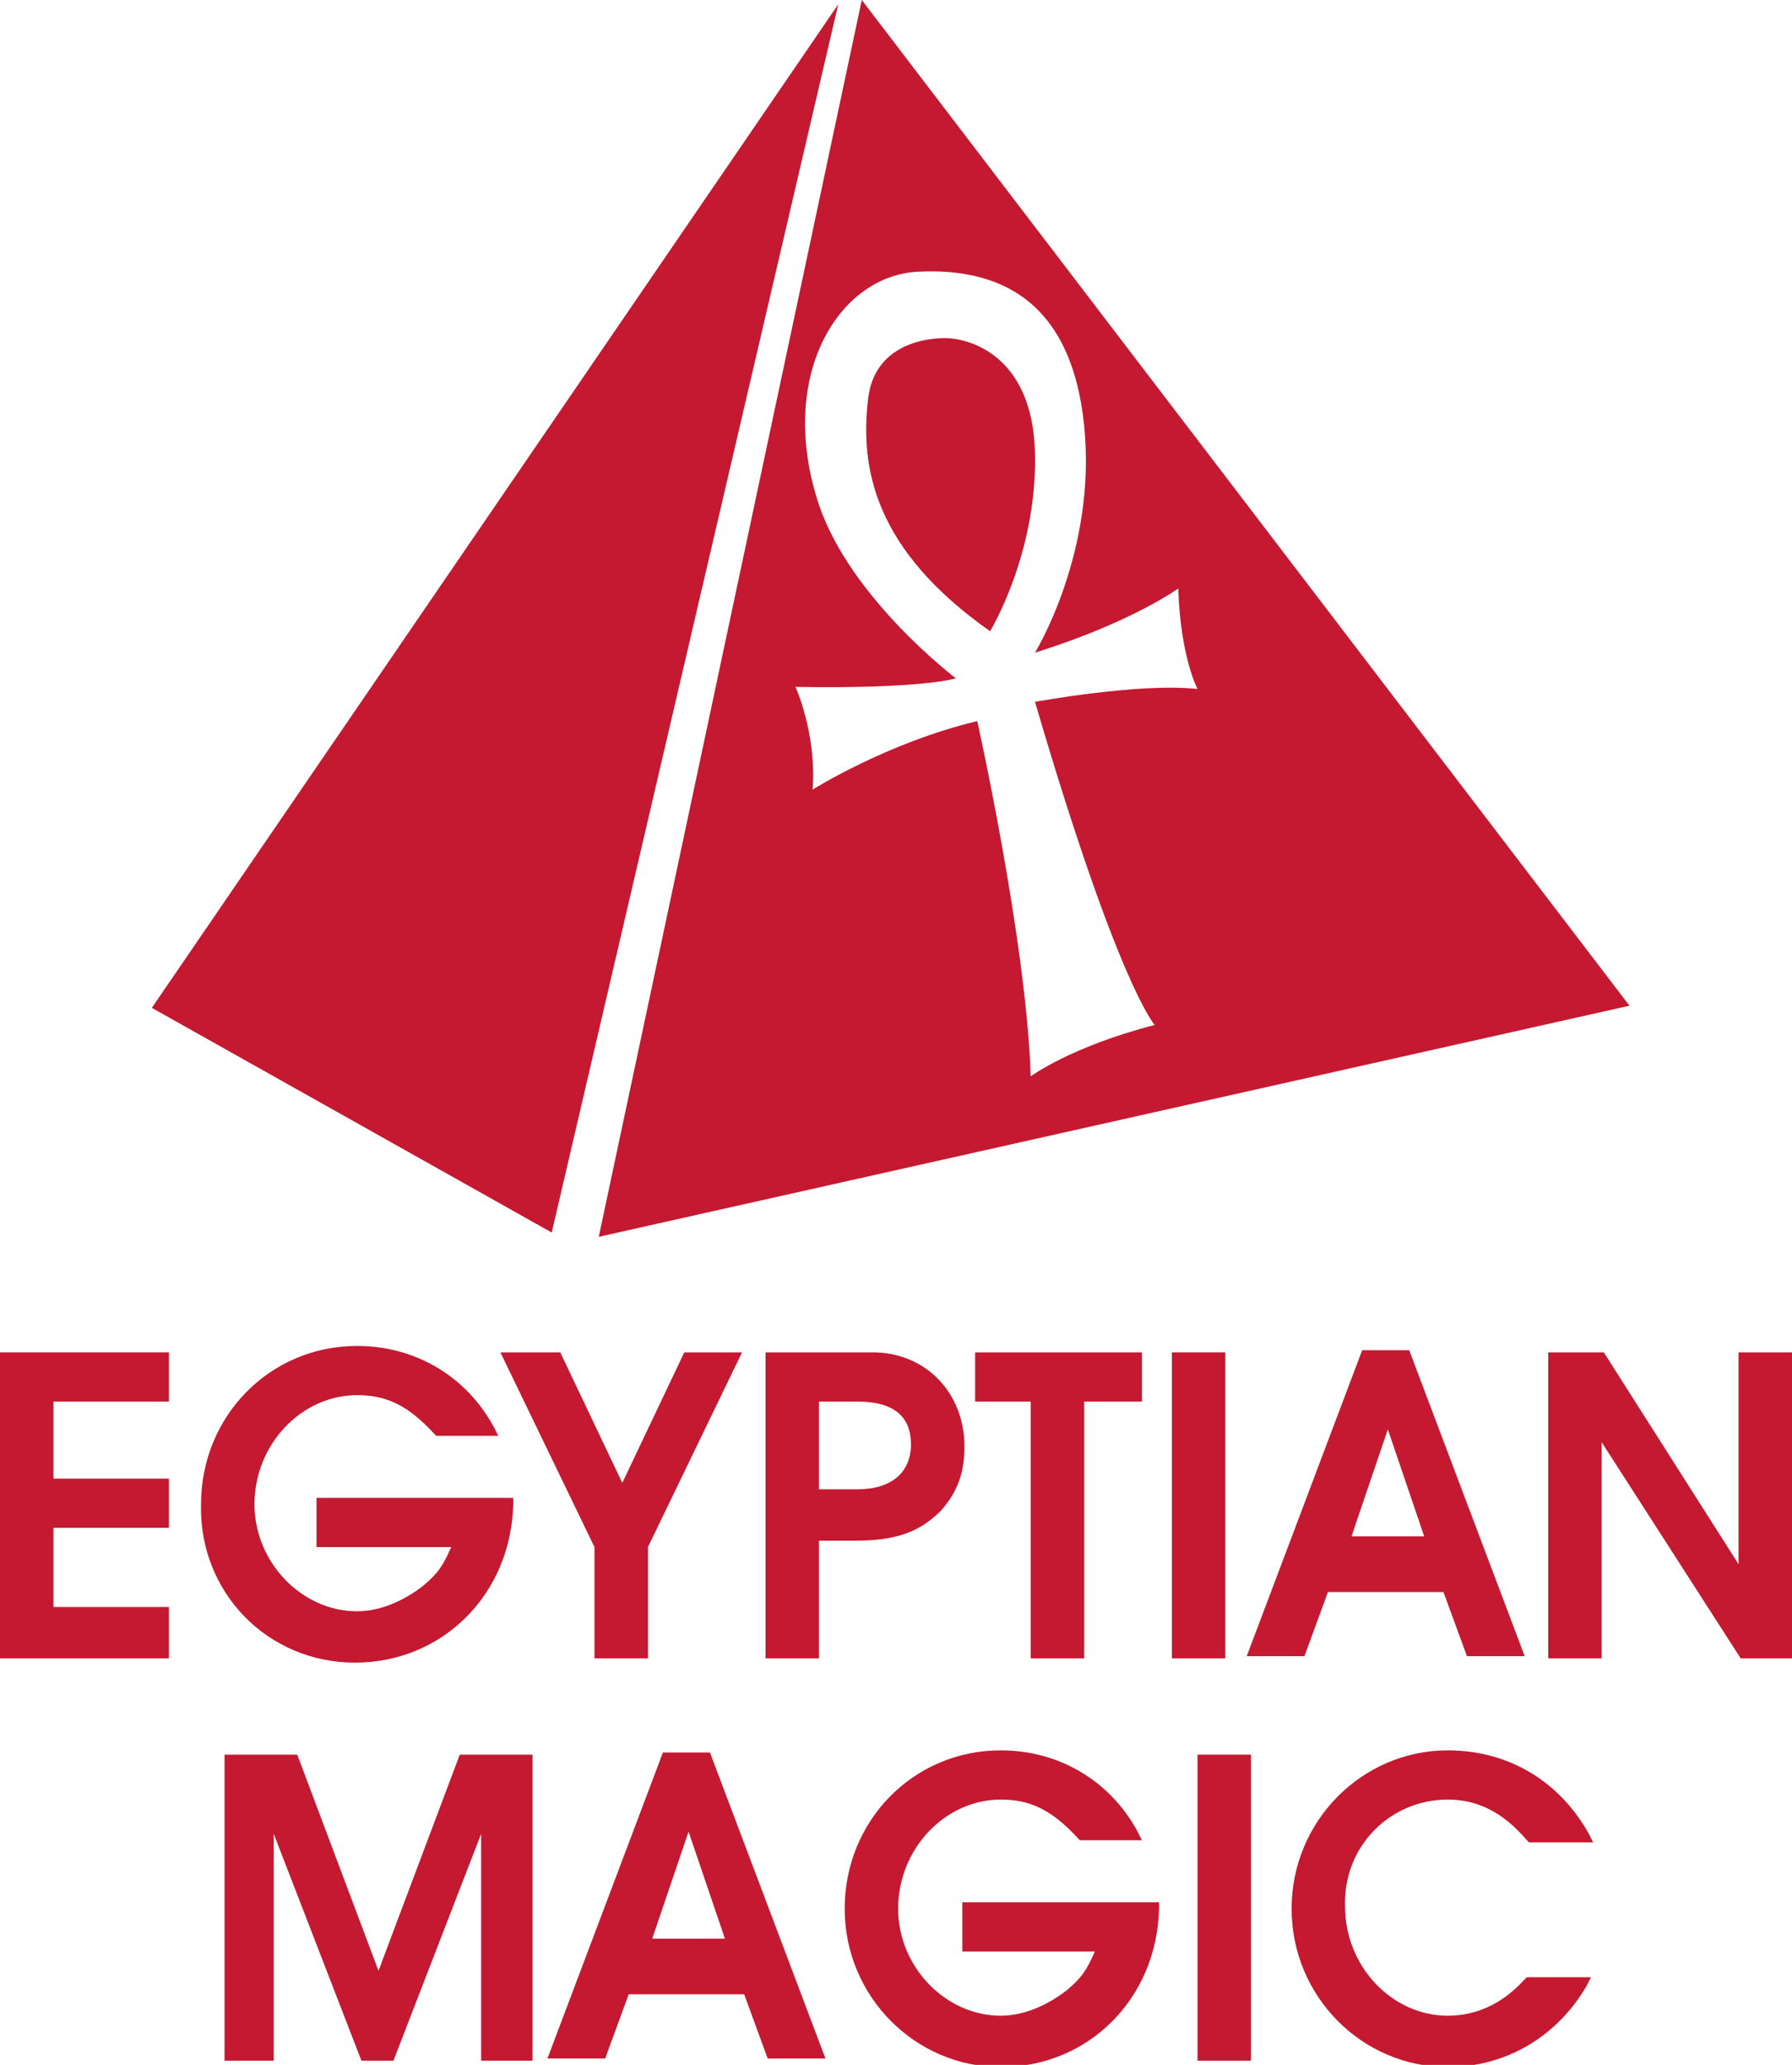 <svg height="96.5" viewBox="6951.6 1925.2 83.8 96.5" width="83.8" xmlns="http://www.w3.org/2000/svg"><g fill="#c41930"><path d="m6951.6 2002.7h7.9v-2.4h-5.4v-3.7h5.4v-2.3h-5.4v-3.6h5.4v-2.3h-7.9z"/><path d="m6968.2 2002.9c4.1 0 7.3-3.2 7.4-7.4v-.3h-9.2v2.3h6.3c-.4.9-.6 1.2-1.3 1.8-.9.7-2 1.2-3.1 1.2-2.6 0-4.8-2.3-4.8-5 0-2.8 2.2-5.1 4.8-5.1 1.4 0 2.4.5 3.6 1.8l.1.1h2.9l-.2-.4c-1.3-2.4-3.7-3.8-6.4-3.8-4.1 0-7.3 3.3-7.3 7.4-.1 4.1 3.1 7.4 7.2 7.4z"/><path d="m6979.4 2002.7h2.5v-5.2l4.4-9.1h-2.7l-2.9 6.1-2.9-6.1h-2.8l4.4 9.1z"/><path d="m6989.9 1997.2h1.7c1.9 0 3-.4 4-1.4.8-.9 1.1-1.8 1.1-3 0-2.5-1.8-4.4-4.3-4.4h-5v14.3h2.5zm0-6.5h1.8c1.7 0 2.5.7 2.5 2s-.9 2.1-2.5 2.1h-1.8z"/><path d="m6999.8 2002.7h2.5v-12h2.7v-2.3h-7.8v2.3h2.6z"/><path d="m7006.4 1988.4h2.5v14.3h-2.5z"/><path d="m7013.7 1999.6h5.4l1.1 3h2.7l-5.4-14.3h-2.2l-5.4 14.3h2.7zm1.1-2.6 1.7-5 1.7 5z"/><path d="m7032.9 1988.4v9.9l-6.3-9.9h-2.6v14.3h2.5v-10.1l6.5 10.1h2.4v-14.3z"/><path d="m6969.3 2017.3-3.8-10.1h-3.4v14.3h2.3v-10.6l4.1 10.6h1.5l4.1-10.6v10.6h2.4v-14.3h-3.4z"/><path d="m6996.5 2016.4h6.3c-.4.9-.6 1.2-1.3 1.8-.9.7-2 1.2-3.1 1.2-2.6 0-4.8-2.3-4.8-5 0-2.8 2.2-5.1 4.8-5.1 1.4 0 2.4.5 3.6 1.8l.1.1h2.9l-.2-.4c-1.3-2.4-3.7-3.8-6.4-3.8-4.1 0-7.3 3.3-7.3 7.4s3.3 7.4 7.3 7.4c4.1 0 7.3-3.2 7.4-7.4v-.3h-9.2v2.3z"/><path d="m7007.6 2007.2h2.5v14.3h-2.5z"/><path d="m7019.3 2009.3c1.4 0 2.6.6 3.7 1.9l.1.1h3l-.2-.4c-1.4-2.5-3.8-3.9-6.6-3.9-4 0-7.3 3.3-7.3 7.4s3.3 7.4 7.3 7.4c2.7 0 5.1-1.4 6.5-3.8l.2-.4h-3l-.1.1c-1 1.1-2.2 1.7-3.6 1.7-2.6 0-4.8-2.3-4.8-5.1-.1-2.8 2.1-5 4.8-5z"/><path d="m6958.7 1972.3 18.7 10.5 13.4-57.4z"/><path d="m7000 1946.4c-.1-4.7-3.2-5.4-4.2-5.4-1.1 0-3.3.4-3.6 2.8-.4 3.3.3 7.1 5.7 10.9 0 0 2.2-3.6 2.1-8.3z"/><path d="m6991.9 1925.2-12.3 57.8 48.2-10.8zm13.7 47.9c-3.9 1-5.8 2.4-5.8 2.4-.2-6.3-2.5-16.6-2.5-16.6-4.2 1-7.7 3.2-7.7 3.2.2-2.6-.8-4.8-.8-4.8 6 .1 7.5-.4 7.5-.4s-4.9-3.7-6.4-8.1c-2-6 .9-10.7 4.6-10.9 3.8-.2 7.2 1.3 7.8 7.2s-2.3 10.6-2.3 10.6c4.5-1.4 6.7-3 6.7-3 .1 3.2.9 4.7.9 4.7-2.7-.3-7.6.6-7.6.6 3.9 13.3 5.6 15.1 5.6 15.1z"/><path d="m6981 2018.4h5.4l1.1 3h2.7l-5.4-14.3h-2.2l-5.4 14.3h2.7zm1.1-2.6 1.7-5 1.7 5z"/></g></svg>